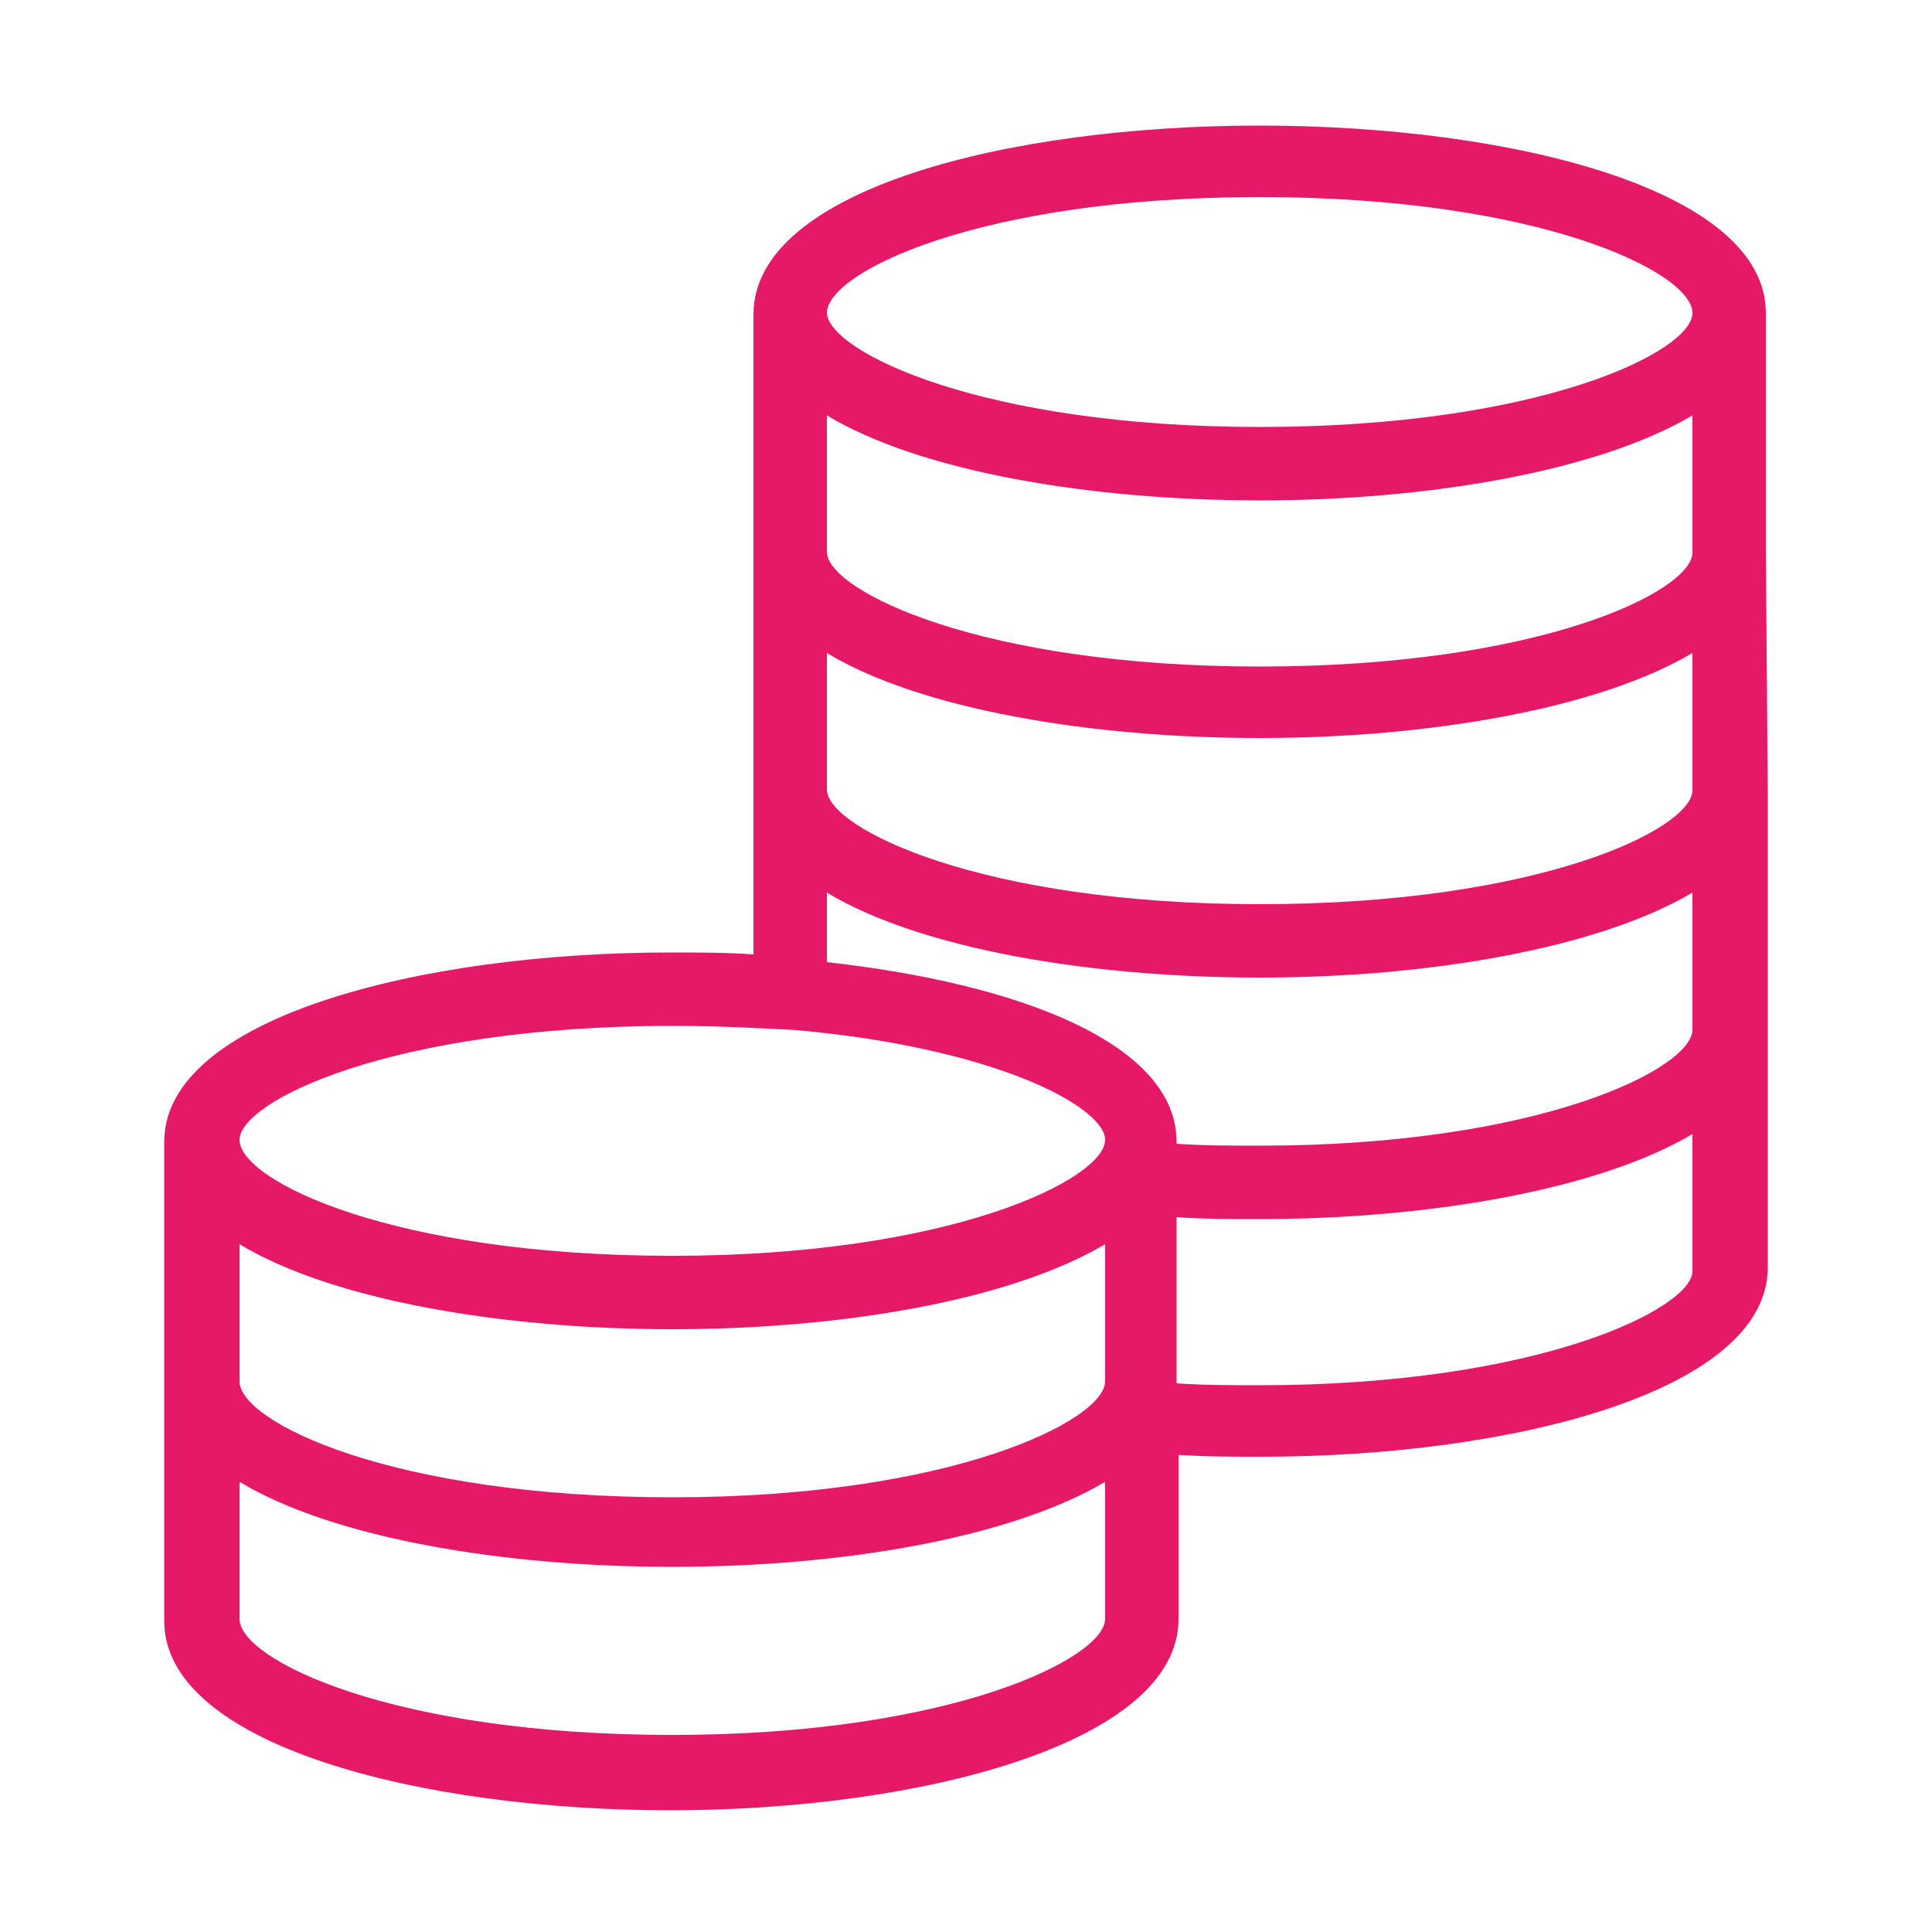 <?xml version="1.0" encoding="UTF-8"?>
<!-- Generator: Adobe Illustrator 27.2.0, SVG Export Plug-In . SVG Version: 6.00 Build 0)  -->
<svg xmlns="http://www.w3.org/2000/svg" xmlns:xlink="http://www.w3.org/1999/xlink" version="1.2" id="Calque_1" x="0px" y="0px" viewBox="0 0 100 100" overflow="visible" xml:space="preserve">
<path fill="#E51968" d="M91.4,28.5L91.4,28.5V16.2l0,0l0,0c0-6.4-13.2-9.7-26.2-9.7S39.1,9.8,39,16.2v0.1l0,0v12.3l0,0l0,0v12.3l0,0  l0,0v8.5c-1.4-0.1-2.8-0.1-4.3-0.1c-13,0-26.2,3.4-26.2,9.8v24.8c0,6.4,13.2,9.8,26.2,9.8S61,90.2,61,83.8v-8.5  c1.4,0.1,2.8,0.1,4.3,0.1c13,0,26.2-3.4,26.2-9.8V41l0,0l0,0L91.4,28.5L91.4,28.5L91.4,28.5z M87.6,40.9c0,2-7.9,5.9-22.4,5.9  c-14.4,0-22.3-3.9-22.4-5.9v-7.1c4.8,2.9,13.6,4.4,22.4,4.4c8.7,0,17.5-1.5,22.4-4.4V40.9z M87.6,28.6c0,2-7.9,5.9-22.4,5.9  c-14.4,0-22.3-3.9-22.4-5.9v-7.1c4.8,2.9,13.6,4.4,22.4,4.4c8.7,0,17.5-1.5,22.4-4.4V28.6z M65.2,10.2c14.5,0,22.4,3.9,22.4,6l0,0  c0,2-7.9,5.9-22.4,5.9c-14.4,0-22.3-3.9-22.4-5.9l0,0C42.8,14.1,50.7,10.2,65.2,10.2L65.2,10.2z M42.8,46.2  c4.8,2.9,13.6,4.4,22.4,4.4c8.7,0,17.5-1.5,22.4-4.4v7.1c0,2-7.9,6-22.4,6c-1.4,0-2.9,0-4.3-0.1v-0.1c0-5.1-8.2-8.2-18.1-9.3  L42.8,46.2z M12.4,64.4c4.8,2.9,13.6,4.4,22.4,4.4s17.5-1.5,22.4-4.4v7.1c0,2-7.9,6-22.4,6s-22.4-3.9-22.4-6  C12.4,71.5,12.4,64.4,12.4,64.4z M34.8,53.1c2.2,0,4.2,0.1,6.1,0.2H41l0,0c10.5,0.9,16.2,4,16.2,5.7c0,2-7.9,6-22.4,6  s-22.4-3.9-22.4-6C12.4,57,20.3,53.1,34.8,53.1L34.8,53.1z M34.8,89.8c-14.5,0-22.4-3.9-22.4-6v-7.1c4.8,2.9,13.6,4.4,22.4,4.4  s17.5-1.5,22.4-4.4v7.1C57.2,85.8,49.3,89.8,34.8,89.8z M65.2,71.7c-1.4,0-2.9,0-4.3-0.1V63c1.4,0.1,2.8,0.1,4.3,0.1  c8.7,0,17.5-1.5,22.4-4.4v7.1C87.6,67.7,79.7,71.7,65.2,71.7L65.2,71.7z"></path>
</svg>
